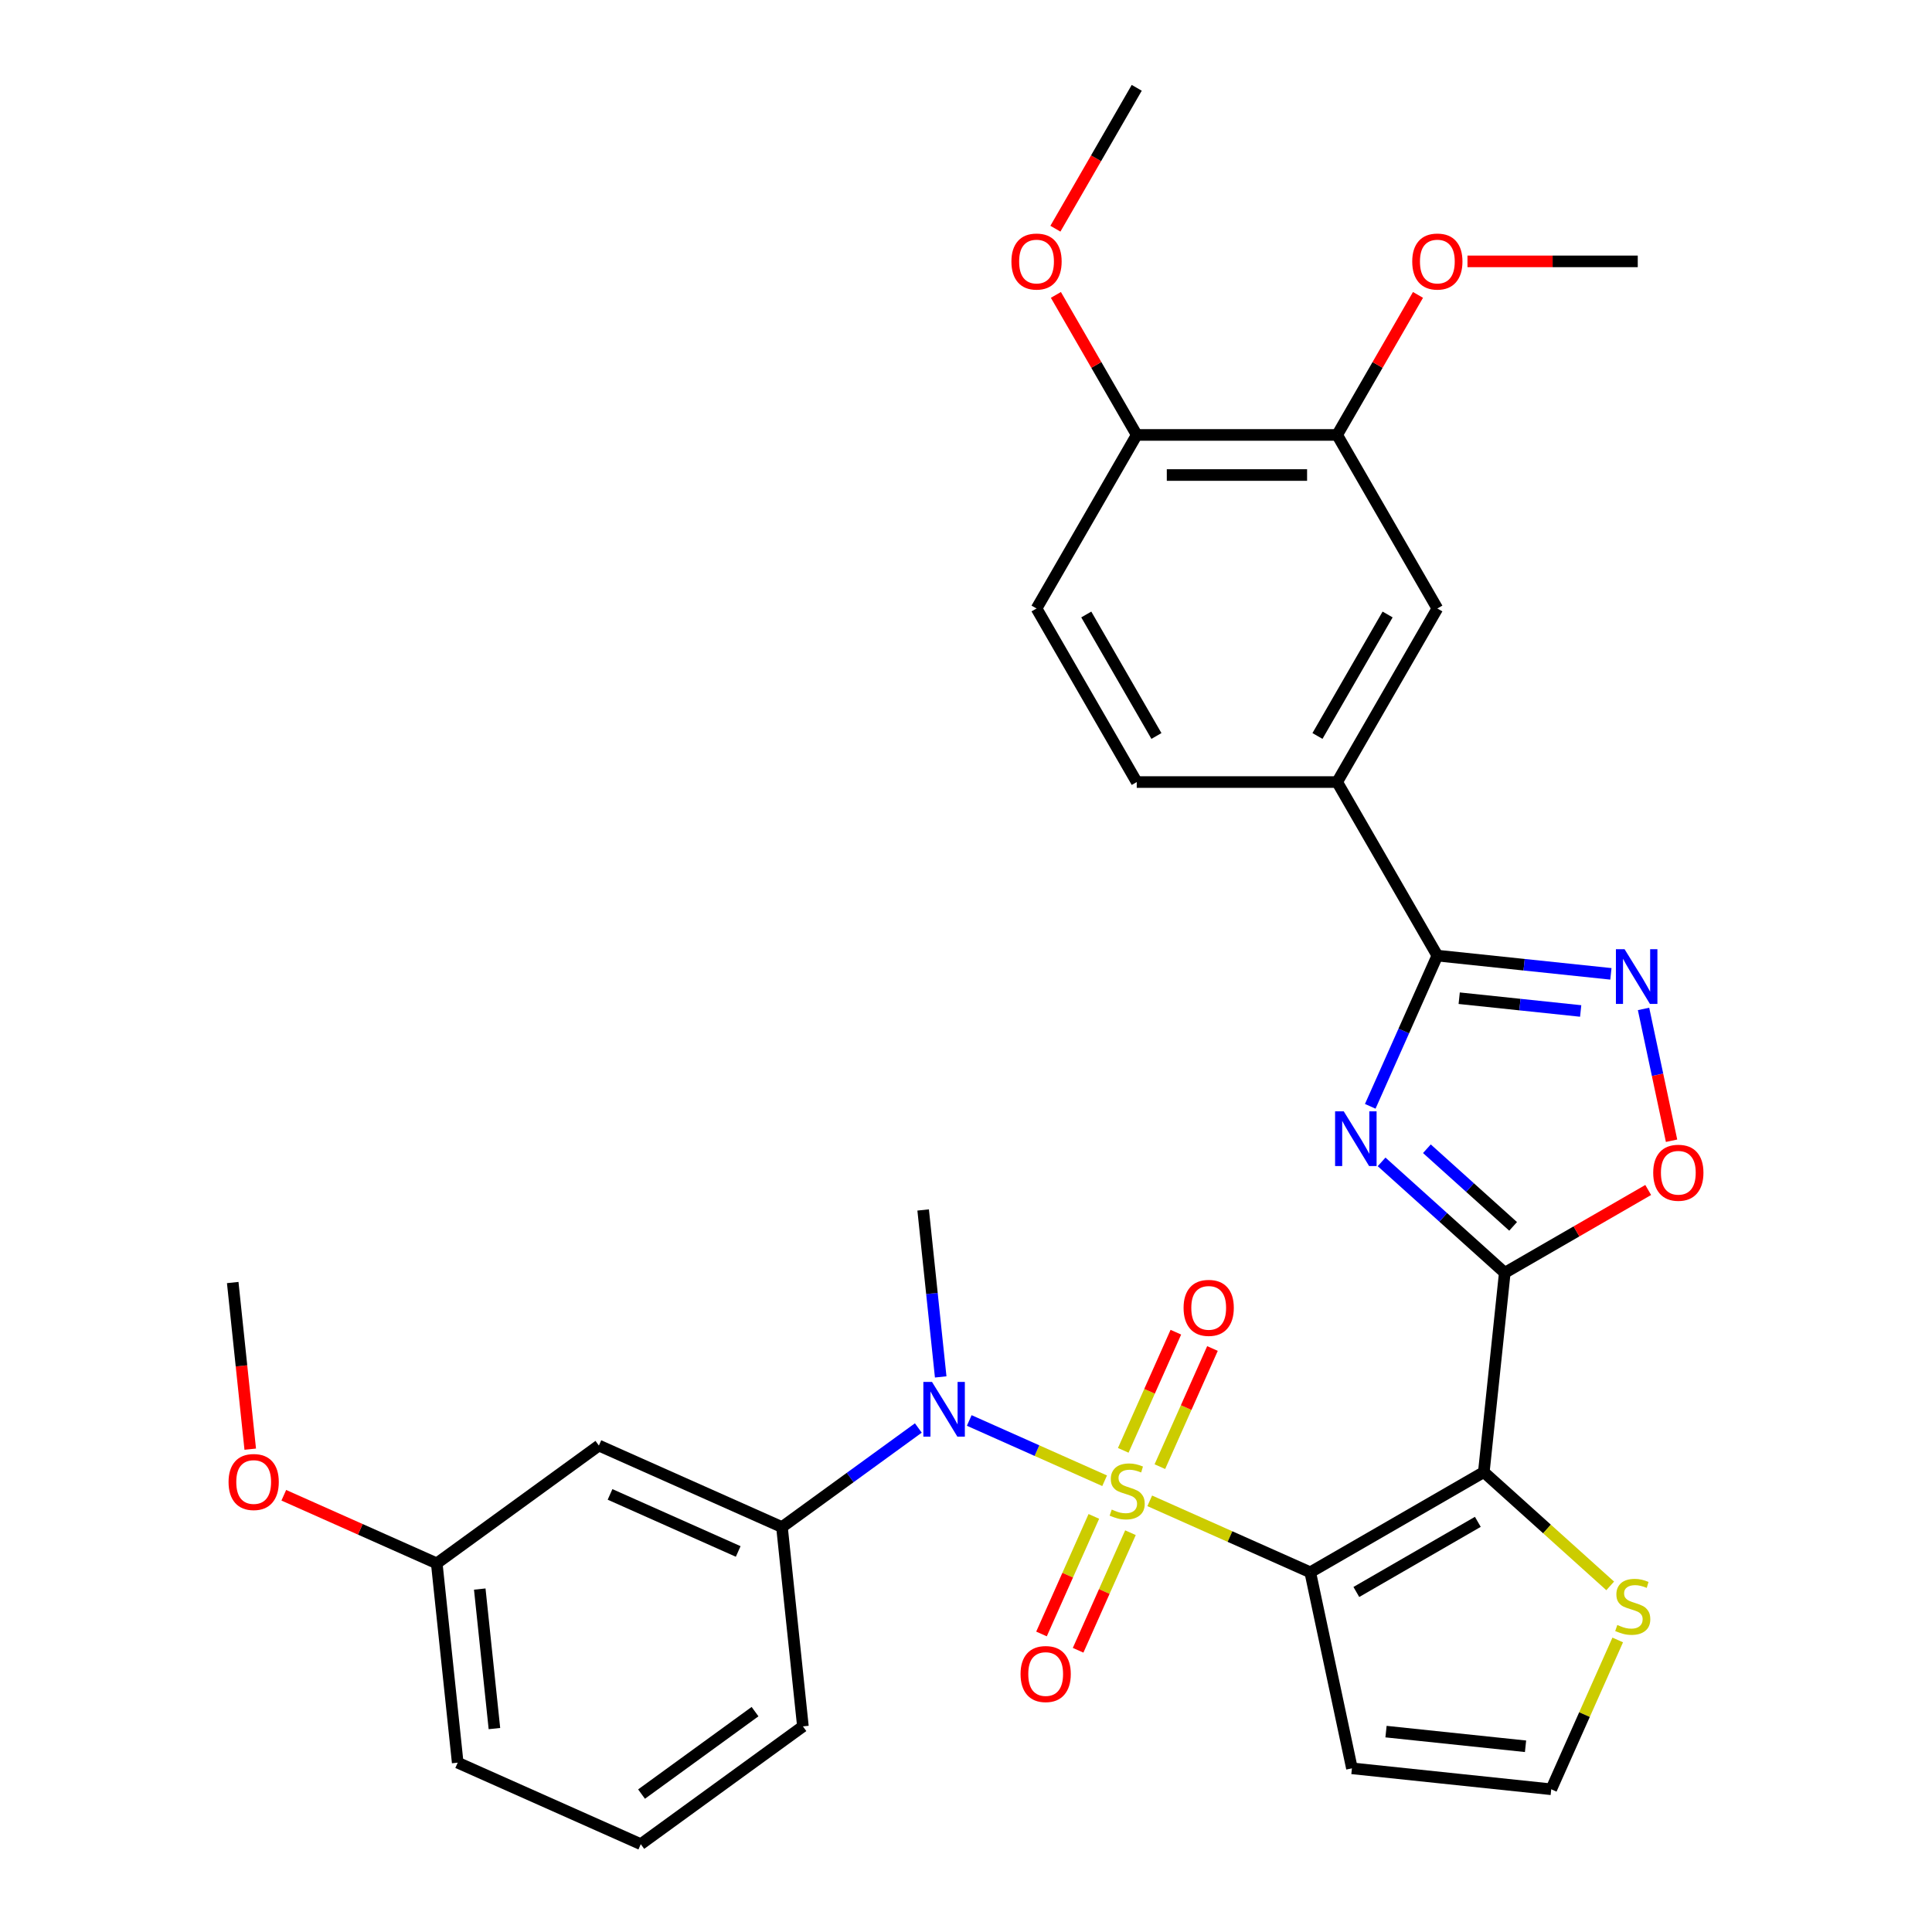 <?xml version='1.0' encoding='iso-8859-1'?>
<svg version='1.1' baseProfile='full'
              xmlns='http://www.w3.org/2000/svg'
                      xmlns:rdkit='http://www.rdkit.org/xml'
                      xmlns:xlink='http://www.w3.org/1999/xlink'
                  xml:space='preserve'
width='1000px' height='1000px' viewBox='0 0 1000 1000'>
<!-- END OF HEADER -->
<rect style='opacity:1.0;fill:#FFFFFF;stroke:none' width='1000' height='1000' x='0' y='0'> </rect>
<path class='bond-0' d='M 595.101,776.828 L 636.646,795.325' style='fill:none;fill-rule:evenodd;stroke:#CCCC00;stroke-width:6px;stroke-linecap:butt;stroke-linejoin:miter;stroke-opacity:1' />
<path class='bond-0' d='M 636.646,795.325 L 678.191,813.822' style='fill:none;fill-rule:evenodd;stroke:#000000;stroke-width:6px;stroke-linecap:butt;stroke-linejoin:miter;stroke-opacity:1' />
<path class='bond-5' d='M 571.755,766.434 L 536.717,750.834' style='fill:none;fill-rule:evenodd;stroke:#CCCC00;stroke-width:6px;stroke-linecap:butt;stroke-linejoin:miter;stroke-opacity:1' />
<path class='bond-5' d='M 536.717,750.834 L 501.679,735.234' style='fill:none;fill-rule:evenodd;stroke:#0000FF;stroke-width:6px;stroke-linecap:butt;stroke-linejoin:miter;stroke-opacity:1' />
<path class='bond-12' d='M 566.172,784.885 L 552.625,815.313' style='fill:none;fill-rule:evenodd;stroke:#CCCC00;stroke-width:6px;stroke-linecap:butt;stroke-linejoin:miter;stroke-opacity:1' />
<path class='bond-12' d='M 552.625,815.313 L 539.078,845.74' style='fill:none;fill-rule:evenodd;stroke:#FF0000;stroke-width:6px;stroke-linecap:butt;stroke-linejoin:miter;stroke-opacity:1' />
<path class='bond-12' d='M 585.125,793.324 L 571.577,823.751' style='fill:none;fill-rule:evenodd;stroke:#CCCC00;stroke-width:6px;stroke-linecap:butt;stroke-linejoin:miter;stroke-opacity:1' />
<path class='bond-12' d='M 571.577,823.751 L 558.03,854.178' style='fill:none;fill-rule:evenodd;stroke:#FF0000;stroke-width:6px;stroke-linecap:butt;stroke-linejoin:miter;stroke-opacity:1' />
<path class='bond-13' d='M 600.345,759.137 L 613.959,728.56' style='fill:none;fill-rule:evenodd;stroke:#CCCC00;stroke-width:6px;stroke-linecap:butt;stroke-linejoin:miter;stroke-opacity:1' />
<path class='bond-13' d='M 613.959,728.56 L 627.573,697.983' style='fill:none;fill-rule:evenodd;stroke:#FF0000;stroke-width:6px;stroke-linecap:butt;stroke-linejoin:miter;stroke-opacity:1' />
<path class='bond-13' d='M 581.393,750.699 L 595.006,720.122' style='fill:none;fill-rule:evenodd;stroke:#CCCC00;stroke-width:6px;stroke-linecap:butt;stroke-linejoin:miter;stroke-opacity:1' />
<path class='bond-13' d='M 595.006,720.122 L 608.62,689.545' style='fill:none;fill-rule:evenodd;stroke:#FF0000;stroke-width:6px;stroke-linecap:butt;stroke-linejoin:miter;stroke-opacity:1' />
<path class='bond-1' d='M 678.191,813.822 L 768.024,761.957' style='fill:none;fill-rule:evenodd;stroke:#000000;stroke-width:6px;stroke-linecap:butt;stroke-linejoin:miter;stroke-opacity:1' />
<path class='bond-1' d='M 702.039,824.009 L 764.922,787.703' style='fill:none;fill-rule:evenodd;stroke:#000000;stroke-width:6px;stroke-linecap:butt;stroke-linejoin:miter;stroke-opacity:1' />
<path class='bond-9' d='M 678.191,813.822 L 699.758,915.286' style='fill:none;fill-rule:evenodd;stroke:#000000;stroke-width:6px;stroke-linecap:butt;stroke-linejoin:miter;stroke-opacity:1' />
<path class='bond-2' d='M 768.024,761.957 L 778.867,658.794' style='fill:none;fill-rule:evenodd;stroke:#000000;stroke-width:6px;stroke-linecap:butt;stroke-linejoin:miter;stroke-opacity:1' />
<path class='bond-8' d='M 768.024,761.957 L 800.731,791.406' style='fill:none;fill-rule:evenodd;stroke:#000000;stroke-width:6px;stroke-linecap:butt;stroke-linejoin:miter;stroke-opacity:1' />
<path class='bond-8' d='M 800.731,791.406 L 833.438,820.856' style='fill:none;fill-rule:evenodd;stroke:#CCCC00;stroke-width:6px;stroke-linecap:butt;stroke-linejoin:miter;stroke-opacity:1' />
<path class='bond-3' d='M 778.867,658.794 L 746.99,630.092' style='fill:none;fill-rule:evenodd;stroke:#000000;stroke-width:6px;stroke-linecap:butt;stroke-linejoin:miter;stroke-opacity:1' />
<path class='bond-3' d='M 746.99,630.092 L 715.113,601.39' style='fill:none;fill-rule:evenodd;stroke:#0000FF;stroke-width:6px;stroke-linecap:butt;stroke-linejoin:miter;stroke-opacity:1' />
<path class='bond-3' d='M 783.186,634.766 L 760.872,614.675' style='fill:none;fill-rule:evenodd;stroke:#000000;stroke-width:6px;stroke-linecap:butt;stroke-linejoin:miter;stroke-opacity:1' />
<path class='bond-3' d='M 760.872,614.675 L 738.558,594.583' style='fill:none;fill-rule:evenodd;stroke:#0000FF;stroke-width:6px;stroke-linecap:butt;stroke-linejoin:miter;stroke-opacity:1' />
<path class='bond-7' d='M 778.867,658.794 L 815.987,637.363' style='fill:none;fill-rule:evenodd;stroke:#000000;stroke-width:6px;stroke-linecap:butt;stroke-linejoin:miter;stroke-opacity:1' />
<path class='bond-7' d='M 815.987,637.363 L 853.107,615.932' style='fill:none;fill-rule:evenodd;stroke:#FF0000;stroke-width:6px;stroke-linecap:butt;stroke-linejoin:miter;stroke-opacity:1' />
<path class='bond-4' d='M 709.239,572.632 L 726.605,533.627' style='fill:none;fill-rule:evenodd;stroke:#0000FF;stroke-width:6px;stroke-linecap:butt;stroke-linejoin:miter;stroke-opacity:1' />
<path class='bond-4' d='M 726.605,533.627 L 743.971,494.622' style='fill:none;fill-rule:evenodd;stroke:#000000;stroke-width:6px;stroke-linecap:butt;stroke-linejoin:miter;stroke-opacity:1' />
<path class='bond-11' d='M 743.971,494.622 L 692.106,404.789' style='fill:none;fill-rule:evenodd;stroke:#000000;stroke-width:6px;stroke-linecap:butt;stroke-linejoin:miter;stroke-opacity:1' />
<path class='bond-34' d='M 743.971,494.622 L 788.886,499.343' style='fill:none;fill-rule:evenodd;stroke:#000000;stroke-width:6px;stroke-linecap:butt;stroke-linejoin:miter;stroke-opacity:1' />
<path class='bond-34' d='M 788.886,499.343 L 833.8,504.064' style='fill:none;fill-rule:evenodd;stroke:#0000FF;stroke-width:6px;stroke-linecap:butt;stroke-linejoin:miter;stroke-opacity:1' />
<path class='bond-34' d='M 755.277,516.671 L 786.717,519.975' style='fill:none;fill-rule:evenodd;stroke:#000000;stroke-width:6px;stroke-linecap:butt;stroke-linejoin:miter;stroke-opacity:1' />
<path class='bond-34' d='M 786.717,519.975 L 818.157,523.28' style='fill:none;fill-rule:evenodd;stroke:#0000FF;stroke-width:6px;stroke-linecap:butt;stroke-linejoin:miter;stroke-opacity:1' />
<path class='bond-10' d='M 475.332,739.127 L 440.038,764.769' style='fill:none;fill-rule:evenodd;stroke:#0000FF;stroke-width:6px;stroke-linecap:butt;stroke-linejoin:miter;stroke-opacity:1' />
<path class='bond-10' d='M 440.038,764.769 L 404.745,790.411' style='fill:none;fill-rule:evenodd;stroke:#000000;stroke-width:6px;stroke-linecap:butt;stroke-linejoin:miter;stroke-opacity:1' />
<path class='bond-23' d='M 486.904,712.687 L 482.363,669.482' style='fill:none;fill-rule:evenodd;stroke:#0000FF;stroke-width:6px;stroke-linecap:butt;stroke-linejoin:miter;stroke-opacity:1' />
<path class='bond-23' d='M 482.363,669.482 L 477.822,626.277' style='fill:none;fill-rule:evenodd;stroke:#000000;stroke-width:6px;stroke-linecap:butt;stroke-linejoin:miter;stroke-opacity:1' />
<path class='bond-6' d='M 850.695,522.218 L 857.946,556.331' style='fill:none;fill-rule:evenodd;stroke:#0000FF;stroke-width:6px;stroke-linecap:butt;stroke-linejoin:miter;stroke-opacity:1' />
<path class='bond-6' d='M 857.946,556.331 L 865.196,590.444' style='fill:none;fill-rule:evenodd;stroke:#FF0000;stroke-width:6px;stroke-linecap:butt;stroke-linejoin:miter;stroke-opacity:1' />
<path class='bond-32' d='M 837.332,848.84 L 820.126,887.484' style='fill:none;fill-rule:evenodd;stroke:#CCCC00;stroke-width:6px;stroke-linecap:butt;stroke-linejoin:miter;stroke-opacity:1' />
<path class='bond-32' d='M 820.126,887.484 L 802.92,926.129' style='fill:none;fill-rule:evenodd;stroke:#000000;stroke-width:6px;stroke-linecap:butt;stroke-linejoin:miter;stroke-opacity:1' />
<path class='bond-14' d='M 699.758,915.286 L 802.92,926.129' style='fill:none;fill-rule:evenodd;stroke:#000000;stroke-width:6px;stroke-linecap:butt;stroke-linejoin:miter;stroke-opacity:1' />
<path class='bond-14' d='M 717.4,896.28 L 789.614,903.87' style='fill:none;fill-rule:evenodd;stroke:#000000;stroke-width:6px;stroke-linecap:butt;stroke-linejoin:miter;stroke-opacity:1' />
<path class='bond-16' d='M 404.745,790.411 L 309.982,748.22' style='fill:none;fill-rule:evenodd;stroke:#000000;stroke-width:6px;stroke-linecap:butt;stroke-linejoin:miter;stroke-opacity:1' />
<path class='bond-16' d='M 382.092,803.035 L 315.758,773.502' style='fill:none;fill-rule:evenodd;stroke:#000000;stroke-width:6px;stroke-linecap:butt;stroke-linejoin:miter;stroke-opacity:1' />
<path class='bond-25' d='M 404.745,790.411 L 415.588,893.574' style='fill:none;fill-rule:evenodd;stroke:#000000;stroke-width:6px;stroke-linecap:butt;stroke-linejoin:miter;stroke-opacity:1' />
<path class='bond-15' d='M 692.106,404.789 L 743.971,314.955' style='fill:none;fill-rule:evenodd;stroke:#000000;stroke-width:6px;stroke-linecap:butt;stroke-linejoin:miter;stroke-opacity:1' />
<path class='bond-15' d='M 681.919,380.94 L 718.225,318.057' style='fill:none;fill-rule:evenodd;stroke:#000000;stroke-width:6px;stroke-linecap:butt;stroke-linejoin:miter;stroke-opacity:1' />
<path class='bond-19' d='M 692.106,404.789 L 588.375,404.789' style='fill:none;fill-rule:evenodd;stroke:#000000;stroke-width:6px;stroke-linecap:butt;stroke-linejoin:miter;stroke-opacity:1' />
<path class='bond-17' d='M 743.971,314.955 L 692.106,225.122' style='fill:none;fill-rule:evenodd;stroke:#000000;stroke-width:6px;stroke-linecap:butt;stroke-linejoin:miter;stroke-opacity:1' />
<path class='bond-21' d='M 309.982,748.22 L 226.062,809.192' style='fill:none;fill-rule:evenodd;stroke:#000000;stroke-width:6px;stroke-linecap:butt;stroke-linejoin:miter;stroke-opacity:1' />
<path class='bond-22' d='M 692.106,225.122 L 713.029,188.881' style='fill:none;fill-rule:evenodd;stroke:#000000;stroke-width:6px;stroke-linecap:butt;stroke-linejoin:miter;stroke-opacity:1' />
<path class='bond-22' d='M 713.029,188.881 L 733.952,152.641' style='fill:none;fill-rule:evenodd;stroke:#FF0000;stroke-width:6px;stroke-linecap:butt;stroke-linejoin:miter;stroke-opacity:1' />
<path class='bond-35' d='M 692.106,225.122 L 588.375,225.122' style='fill:none;fill-rule:evenodd;stroke:#000000;stroke-width:6px;stroke-linecap:butt;stroke-linejoin:miter;stroke-opacity:1' />
<path class='bond-35' d='M 676.546,245.868 L 603.935,245.868' style='fill:none;fill-rule:evenodd;stroke:#000000;stroke-width:6px;stroke-linecap:butt;stroke-linejoin:miter;stroke-opacity:1' />
<path class='bond-18' d='M 588.375,225.122 L 536.51,314.955' style='fill:none;fill-rule:evenodd;stroke:#000000;stroke-width:6px;stroke-linecap:butt;stroke-linejoin:miter;stroke-opacity:1' />
<path class='bond-24' d='M 588.375,225.122 L 567.452,188.881' style='fill:none;fill-rule:evenodd;stroke:#000000;stroke-width:6px;stroke-linecap:butt;stroke-linejoin:miter;stroke-opacity:1' />
<path class='bond-24' d='M 567.452,188.881 L 546.528,152.641' style='fill:none;fill-rule:evenodd;stroke:#FF0000;stroke-width:6px;stroke-linecap:butt;stroke-linejoin:miter;stroke-opacity:1' />
<path class='bond-20' d='M 588.375,404.789 L 536.51,314.955' style='fill:none;fill-rule:evenodd;stroke:#000000;stroke-width:6px;stroke-linecap:butt;stroke-linejoin:miter;stroke-opacity:1' />
<path class='bond-20' d='M 598.562,380.94 L 562.256,318.057' style='fill:none;fill-rule:evenodd;stroke:#000000;stroke-width:6px;stroke-linecap:butt;stroke-linejoin:miter;stroke-opacity:1' />
<path class='bond-26' d='M 226.062,809.192 L 186.478,791.568' style='fill:none;fill-rule:evenodd;stroke:#000000;stroke-width:6px;stroke-linecap:butt;stroke-linejoin:miter;stroke-opacity:1' />
<path class='bond-26' d='M 186.478,791.568 L 146.893,773.943' style='fill:none;fill-rule:evenodd;stroke:#FF0000;stroke-width:6px;stroke-linecap:butt;stroke-linejoin:miter;stroke-opacity:1' />
<path class='bond-33' d='M 226.062,809.192 L 236.905,912.354' style='fill:none;fill-rule:evenodd;stroke:#000000;stroke-width:6px;stroke-linecap:butt;stroke-linejoin:miter;stroke-opacity:1' />
<path class='bond-33' d='M 248.321,822.498 L 255.911,894.711' style='fill:none;fill-rule:evenodd;stroke:#000000;stroke-width:6px;stroke-linecap:butt;stroke-linejoin:miter;stroke-opacity:1' />
<path class='bond-29' d='M 759.564,135.288 L 803.633,135.288' style='fill:none;fill-rule:evenodd;stroke:#FF0000;stroke-width:6px;stroke-linecap:butt;stroke-linejoin:miter;stroke-opacity:1' />
<path class='bond-29' d='M 803.633,135.288 L 847.702,135.288' style='fill:none;fill-rule:evenodd;stroke:#000000;stroke-width:6px;stroke-linecap:butt;stroke-linejoin:miter;stroke-opacity:1' />
<path class='bond-30' d='M 546.274,118.375 L 567.325,81.915' style='fill:none;fill-rule:evenodd;stroke:#FF0000;stroke-width:6px;stroke-linecap:butt;stroke-linejoin:miter;stroke-opacity:1' />
<path class='bond-30' d='M 567.325,81.915 L 588.375,45.455' style='fill:none;fill-rule:evenodd;stroke:#000000;stroke-width:6px;stroke-linecap:butt;stroke-linejoin:miter;stroke-opacity:1' />
<path class='bond-27' d='M 415.588,893.574 L 331.668,954.545' style='fill:none;fill-rule:evenodd;stroke:#000000;stroke-width:6px;stroke-linecap:butt;stroke-linejoin:miter;stroke-opacity:1' />
<path class='bond-27' d='M 390.806,885.936 L 332.062,928.616' style='fill:none;fill-rule:evenodd;stroke:#000000;stroke-width:6px;stroke-linecap:butt;stroke-linejoin:miter;stroke-opacity:1' />
<path class='bond-31' d='M 129.522,750.087 L 124.989,706.963' style='fill:none;fill-rule:evenodd;stroke:#FF0000;stroke-width:6px;stroke-linecap:butt;stroke-linejoin:miter;stroke-opacity:1' />
<path class='bond-31' d='M 124.989,706.963 L 120.457,663.838' style='fill:none;fill-rule:evenodd;stroke:#000000;stroke-width:6px;stroke-linecap:butt;stroke-linejoin:miter;stroke-opacity:1' />
<path class='bond-28' d='M 331.668,954.545 L 236.905,912.354' style='fill:none;fill-rule:evenodd;stroke:#000000;stroke-width:6px;stroke-linecap:butt;stroke-linejoin:miter;stroke-opacity:1' />
<path  class='atom-0' d='M 575.428 781.351
Q 575.748 781.471, 577.068 782.031
Q 578.388 782.591, 579.828 782.951
Q 581.308 783.271, 582.748 783.271
Q 585.428 783.271, 586.988 781.991
Q 588.548 780.671, 588.548 778.391
Q 588.548 776.831, 587.748 775.871
Q 586.988 774.911, 585.788 774.391
Q 584.588 773.871, 582.588 773.271
Q 580.068 772.511, 578.548 771.791
Q 577.068 771.071, 575.988 769.551
Q 574.948 768.031, 574.948 765.471
Q 574.948 761.911, 577.348 759.711
Q 579.788 757.511, 584.588 757.511
Q 587.868 757.511, 591.588 759.071
L 590.668 762.151
Q 587.268 760.751, 584.708 760.751
Q 581.948 760.751, 580.428 761.911
Q 578.908 763.031, 578.948 764.991
Q 578.948 766.511, 579.708 767.431
Q 580.508 768.351, 581.628 768.871
Q 582.788 769.391, 584.708 769.991
Q 587.268 770.791, 588.788 771.591
Q 590.308 772.391, 591.388 774.031
Q 592.508 775.631, 592.508 778.391
Q 592.508 782.311, 589.868 784.431
Q 587.268 786.511, 582.908 786.511
Q 580.388 786.511, 578.468 785.951
Q 576.588 785.431, 574.348 784.511
L 575.428 781.351
' fill='#CCCC00'/>
<path  class='atom-4' d='M 695.52 575.225
L 704.8 590.225
Q 705.72 591.705, 707.2 594.385
Q 708.68 597.065, 708.76 597.225
L 708.76 575.225
L 712.52 575.225
L 712.52 603.545
L 708.64 603.545
L 698.68 587.145
Q 697.52 585.225, 696.28 583.025
Q 695.08 580.825, 694.72 580.145
L 694.72 603.545
L 691.04 603.545
L 691.04 575.225
L 695.52 575.225
' fill='#0000FF'/>
<path  class='atom-6' d='M 482.405 715.28
L 491.685 730.28
Q 492.605 731.76, 494.085 734.44
Q 495.565 737.12, 495.645 737.28
L 495.645 715.28
L 499.405 715.28
L 499.405 743.6
L 495.525 743.6
L 485.565 727.2
Q 484.405 725.28, 483.165 723.08
Q 481.965 720.88, 481.605 720.2
L 481.605 743.6
L 477.925 743.6
L 477.925 715.28
L 482.405 715.28
' fill='#0000FF'/>
<path  class='atom-7' d='M 840.874 491.305
L 850.154 506.305
Q 851.074 507.785, 852.554 510.465
Q 854.034 513.145, 854.114 513.305
L 854.114 491.305
L 857.874 491.305
L 857.874 519.625
L 853.994 519.625
L 844.034 503.225
Q 842.874 501.305, 841.634 499.105
Q 840.434 496.905, 840.074 496.225
L 840.074 519.625
L 836.394 519.625
L 836.394 491.305
L 840.874 491.305
' fill='#0000FF'/>
<path  class='atom-8' d='M 855.7 607.009
Q 855.7 600.209, 859.06 596.409
Q 862.42 592.609, 868.7 592.609
Q 874.98 592.609, 878.34 596.409
Q 881.7 600.209, 881.7 607.009
Q 881.7 613.889, 878.3 617.809
Q 874.9 621.689, 868.7 621.689
Q 862.46 621.689, 859.06 617.809
Q 855.7 613.929, 855.7 607.009
M 868.7 618.489
Q 873.02 618.489, 875.34 615.609
Q 877.7 612.689, 877.7 607.009
Q 877.7 601.449, 875.34 598.649
Q 873.02 595.809, 868.7 595.809
Q 864.38 595.809, 862.02 598.609
Q 859.7 601.409, 859.7 607.009
Q 859.7 612.729, 862.02 615.609
Q 864.38 618.489, 868.7 618.489
' fill='#FF0000'/>
<path  class='atom-9' d='M 837.111 841.086
Q 837.431 841.206, 838.751 841.766
Q 840.071 842.326, 841.511 842.686
Q 842.991 843.006, 844.431 843.006
Q 847.111 843.006, 848.671 841.726
Q 850.231 840.406, 850.231 838.126
Q 850.231 836.566, 849.431 835.606
Q 848.671 834.646, 847.471 834.126
Q 846.271 833.606, 844.271 833.006
Q 841.751 832.246, 840.231 831.526
Q 838.751 830.806, 837.671 829.286
Q 836.631 827.766, 836.631 825.206
Q 836.631 821.646, 839.031 819.446
Q 841.471 817.246, 846.271 817.246
Q 849.551 817.246, 853.271 818.806
L 852.351 821.886
Q 848.951 820.486, 846.391 820.486
Q 843.631 820.486, 842.111 821.646
Q 840.591 822.766, 840.631 824.726
Q 840.631 826.246, 841.391 827.166
Q 842.191 828.086, 843.311 828.606
Q 844.471 829.126, 846.391 829.726
Q 848.951 830.526, 850.471 831.326
Q 851.991 832.126, 853.071 833.766
Q 854.191 835.366, 854.191 838.126
Q 854.191 842.046, 851.551 844.166
Q 848.951 846.246, 844.591 846.246
Q 842.071 846.246, 840.151 845.686
Q 838.271 845.166, 836.031 844.246
L 837.111 841.086
' fill='#CCCC00'/>
<path  class='atom-13' d='M 528.237 866.474
Q 528.237 859.674, 531.597 855.874
Q 534.957 852.074, 541.237 852.074
Q 547.517 852.074, 550.877 855.874
Q 554.237 859.674, 554.237 866.474
Q 554.237 873.354, 550.837 877.274
Q 547.437 881.154, 541.237 881.154
Q 534.997 881.154, 531.597 877.274
Q 528.237 873.394, 528.237 866.474
M 541.237 877.954
Q 545.557 877.954, 547.877 875.074
Q 550.237 872.154, 550.237 866.474
Q 550.237 860.914, 547.877 858.114
Q 545.557 855.274, 541.237 855.274
Q 536.917 855.274, 534.557 858.074
Q 532.237 860.874, 532.237 866.474
Q 532.237 872.194, 534.557 875.074
Q 536.917 877.954, 541.237 877.954
' fill='#FF0000'/>
<path  class='atom-14' d='M 612.619 676.948
Q 612.619 670.148, 615.979 666.348
Q 619.339 662.548, 625.619 662.548
Q 631.899 662.548, 635.259 666.348
Q 638.619 670.148, 638.619 676.948
Q 638.619 683.828, 635.219 687.748
Q 631.819 691.628, 625.619 691.628
Q 619.379 691.628, 615.979 687.748
Q 612.619 683.868, 612.619 676.948
M 625.619 688.428
Q 629.939 688.428, 632.259 685.548
Q 634.619 682.628, 634.619 676.948
Q 634.619 671.388, 632.259 668.588
Q 629.939 665.748, 625.619 665.748
Q 621.299 665.748, 618.939 668.548
Q 616.619 671.348, 616.619 676.948
Q 616.619 682.668, 618.939 685.548
Q 621.299 688.428, 625.619 688.428
' fill='#FF0000'/>
<path  class='atom-23' d='M 730.971 135.368
Q 730.971 128.568, 734.331 124.768
Q 737.691 120.968, 743.971 120.968
Q 750.251 120.968, 753.611 124.768
Q 756.971 128.568, 756.971 135.368
Q 756.971 142.248, 753.571 146.168
Q 750.171 150.048, 743.971 150.048
Q 737.731 150.048, 734.331 146.168
Q 730.971 142.288, 730.971 135.368
M 743.971 146.848
Q 748.291 146.848, 750.611 143.968
Q 752.971 141.048, 752.971 135.368
Q 752.971 129.808, 750.611 127.008
Q 748.291 124.168, 743.971 124.168
Q 739.651 124.168, 737.291 126.968
Q 734.971 129.768, 734.971 135.368
Q 734.971 141.088, 737.291 143.968
Q 739.651 146.848, 743.971 146.848
' fill='#FF0000'/>
<path  class='atom-25' d='M 523.51 135.368
Q 523.51 128.568, 526.87 124.768
Q 530.23 120.968, 536.51 120.968
Q 542.79 120.968, 546.15 124.768
Q 549.51 128.568, 549.51 135.368
Q 549.51 142.248, 546.11 146.168
Q 542.71 150.048, 536.51 150.048
Q 530.27 150.048, 526.87 146.168
Q 523.51 142.288, 523.51 135.368
M 536.51 146.848
Q 540.83 146.848, 543.15 143.968
Q 545.51 141.048, 545.51 135.368
Q 545.51 129.808, 543.15 127.008
Q 540.83 124.168, 536.51 124.168
Q 532.19 124.168, 529.83 126.968
Q 527.51 129.768, 527.51 135.368
Q 527.51 141.088, 529.83 143.968
Q 532.19 146.848, 536.51 146.848
' fill='#FF0000'/>
<path  class='atom-27' d='M 118.3 767.081
Q 118.3 760.281, 121.66 756.481
Q 125.02 752.681, 131.3 752.681
Q 137.58 752.681, 140.94 756.481
Q 144.3 760.281, 144.3 767.081
Q 144.3 773.961, 140.9 777.881
Q 137.5 781.761, 131.3 781.761
Q 125.06 781.761, 121.66 777.881
Q 118.3 774.001, 118.3 767.081
M 131.3 778.561
Q 135.62 778.561, 137.94 775.681
Q 140.3 772.761, 140.3 767.081
Q 140.3 761.521, 137.94 758.721
Q 135.62 755.881, 131.3 755.881
Q 126.98 755.881, 124.62 758.681
Q 122.3 761.481, 122.3 767.081
Q 122.3 772.801, 124.62 775.681
Q 126.98 778.561, 131.3 778.561
' fill='#FF0000'/>
</svg>
